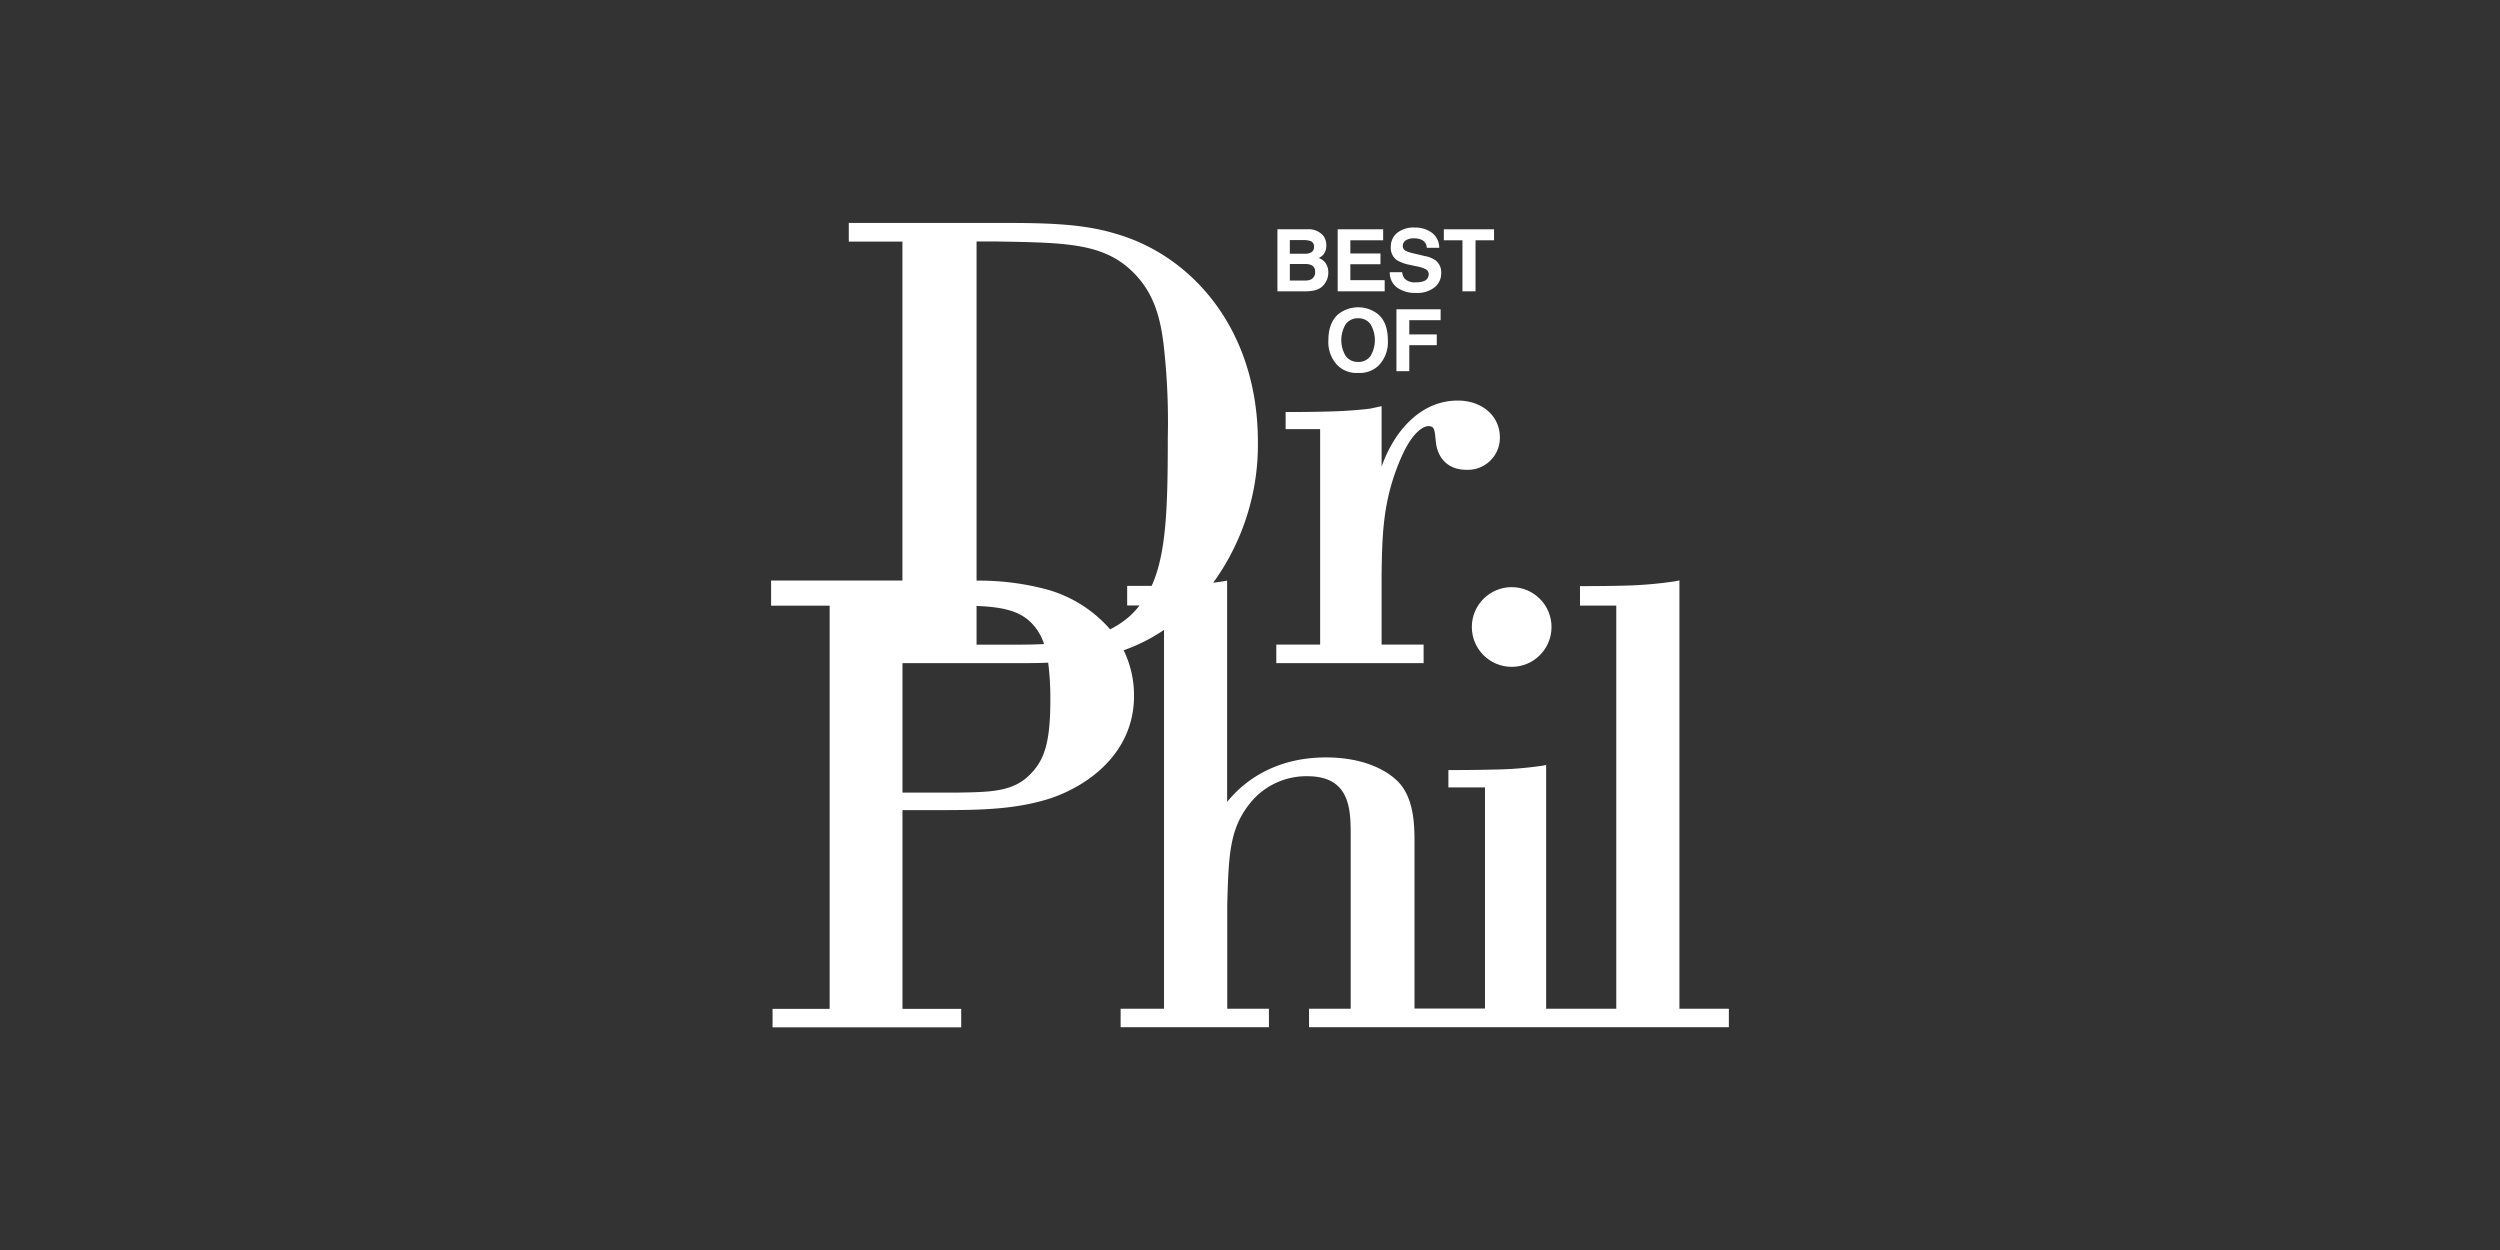 <?xml version="1.0" encoding="utf-8"?>
<svg xmlns="http://www.w3.org/2000/svg" id="Best_of_Dr_Phil_-_White" data-name="Best of Dr Phil - White" viewBox="0 0 576 288">
  <rect x="0" y="0" width="576" height="288" fill="#333333" stroke="none"/>
  <defs>
    <style>.cls-1{fill:#fff;}</style>
  </defs>
  <path class="cls-1" d="M386.94,232.41V133.73l-1,.2a92.52,92.52,0,0,1-11.67,1c-4.19.11-8,.11-10.24.11v4.49h8.36v92.89H356.23V176.24l-.72.16a84.37,84.37,0,0,1-11.55.91c-4.19.11-8,.11-10.25.11v4h8.43v50.95H325.9V193.88c0-3.9-.15-9.83-3.6-13.59-2.85-3-8.4-5.78-16.79-5.78-13.33,0-20.23,7.08-22.78,10.26v-51l-.34.07c-.91.16-1.87.3-2.87.42a54.23,54.23,0,0,0,10.3-32.45c0-25.86-15.19-43-32.91-48-8-2.44-17.27-2.45-27.85-2.45h-33.5v4.3h12.36v78.1H177.66v5.79h13.49v92.89H178v4.26h43.46v-4.26H207.93V186.65h8.84c9,0,17.39-.14,25.33-2.74,8.85-3,19.18-10.56,19.18-23.58a23.83,23.83,0,0,0-2.39-10.51,40.42,40.42,0,0,0,9.3-4.69v87.28h-10v4.26h34.17v-4.26h-9.6V208.35c.31-11.72.61-17.5,5.25-23.29a16.63,16.63,0,0,1,13.19-6.22c10.19,0,10,8.1,10,14.18v39.39h-9.6v4.26h96.73v-4.26ZM225,139.61c7.61.31,12,1.61,14.84,7a12.39,12.39,0,0,1,.71,1.78c-2.63.14-5.23.14-7.69.14H225ZM242,161.13c0,9.14-1.11,13.57-4.32,16.93-4,4.43-9.32,4.43-17.4,4.56H207.93V152.78h27.69c1.91,0,3.88,0,5.88-.11A63.17,63.17,0,0,1,242,161.13ZM260.25,142a21.33,21.33,0,0,1-4.48,3,29.85,29.85,0,0,0-15.32-9.38A60.25,60.25,0,0,0,225,133.78V55.63h4.08c17,.29,25.74.29,32.73,7.87,4.65,5,5.67,11.22,6.25,15.57a157.44,157.44,0,0,1,1,21.76c0,15.89-.32,26.69-3.72,34.15-2.3,0-4.28,0-5.64,0v4.52h2.85A19.32,19.32,0,0,1,260.25,142Z"/>
  <path class="cls-1" d="M328,148.52h-9.68V132.23c.15-9.34.3-17.09,4.47-26.72,3.13-7.19,6-7.33,6.25-7.33,1.49,0,1.49.72,1.79,3.73.45,3.88,3,6.33,7,6.33a7.38,7.38,0,0,0,7.74-7.47c0-5-4.17-8.48-9.68-8.48-5.81,0-10.42,3.16-13.84,7.9a30.19,30.19,0,0,0-3.73,7.33V93.58l-2.58.56c-3,.38-6.42.59-9.53.67-4.09.12-7.82.12-10,.12v3.94h7.95v49.65H294.06v4.26H328Z"/>
  <circle class="cls-1" cx="348.29" cy="144.46" r="9.18"/>
  <path class="cls-1" d="M302.78,66.92a4,4,0,0,0,1.62-.71,4.06,4.06,0,0,0,1-1.13,4.21,4.21,0,0,0,.64-2.28,3.79,3.79,0,0,0-.56-2.09,3.23,3.23,0,0,0-1.65-1.26,3.48,3.48,0,0,0,1.09-.81,3.19,3.19,0,0,0,.66-2.11,3.63,3.63,0,0,0-.66-2.18,4.4,4.4,0,0,0-3.7-1.52h-6.9V67.12h6.44A9.78,9.78,0,0,0,302.78,66.92Zm-5.6-11.61h3.11a5.28,5.28,0,0,1,1.68.23,1.26,1.26,0,0,1,.77,1.31,1.35,1.35,0,0,1-.58,1.26,2.84,2.84,0,0,1-1.51.35h-3.47Zm0,9.33V60.83h3.51a3.42,3.42,0,0,1,1.43.24A1.53,1.53,0,0,1,303,62.6a1.79,1.79,0,0,1-.94,1.78,3.28,3.28,0,0,1-1.44.26Z"/>
  <polygon class="cls-1" points="319.03 64.55 311.12 64.55 311.12 60.88 318.06 60.88 318.06 58.4 311.12 58.4 311.12 55.36 318.68 55.36 318.68 52.83 308.2 52.83 308.2 67.12 319.03 67.12 319.03 64.55"/>
  <path class="cls-1" d="M327.9,64.82a5.34,5.34,0,0,1-1.75.23,3.19,3.19,0,0,1-2.55-.88,2.87,2.87,0,0,1-.54-1.46h-2.85a4.21,4.21,0,0,0,1.62,3.5,7,7,0,0,0,4.43,1.28,6.42,6.42,0,0,0,4.28-1.3,4.08,4.08,0,0,0,1.51-3.25A3.49,3.49,0,0,0,330.77,60a6.23,6.23,0,0,0-2.47-1l-2.5-.59a8.63,8.63,0,0,1-1.9-.6,1.23,1.23,0,0,1-.7-1.14,1.49,1.49,0,0,1,.71-1.3,3.39,3.39,0,0,1,1.89-.46,4,4,0,0,1,1.78.36,2.06,2.06,0,0,1,1.15,1.83h2.87a4.28,4.28,0,0,0-1.7-3.48,6.39,6.39,0,0,0-3.9-1.19,6,6,0,0,0-4.15,1.27,4.08,4.08,0,0,0-1.41,3.18,3.48,3.48,0,0,0,1.45,3.1A9.75,9.75,0,0,0,325,61.06l1.55.34a6.79,6.79,0,0,1,2,.67,1.21,1.21,0,0,1,.62,1.09A1.66,1.66,0,0,1,327.9,64.82Z"/>
  <polygon class="cls-1" points="336.95 67.12 339.96 67.12 339.96 55.36 344.23 55.36 344.23 52.83 332.66 52.83 332.66 55.36 336.95 55.36 336.95 67.12"/>
  <path class="cls-1" d="M312.92,85.92a6.24,6.24,0,0,0,4.68-1.67,7.71,7.71,0,0,0,2.16-5.89q0-3.93-2.16-5.89a7.39,7.39,0,0,0-9.36,0q-2.17,2-2.18,5.89a7.68,7.68,0,0,0,2.18,5.89A6.21,6.21,0,0,0,312.92,85.92Zm-2.83-11.28a3.44,3.44,0,0,1,2.83-1.31,3.4,3.4,0,0,1,2.81,1.31,7.17,7.17,0,0,1,0,7.44,3.4,3.4,0,0,1-2.81,1.31,3.44,3.44,0,0,1-2.83-1.31,7.06,7.06,0,0,1,0-7.44Z"/>
  <polygon class="cls-1" points="331.92 73.77 331.92 71.26 321.74 71.26 321.74 85.52 324.7 85.52 324.7 79.53 331.03 79.53 331.03 77.05 324.7 77.05 324.7 73.77 331.92 73.77"/>
</svg>